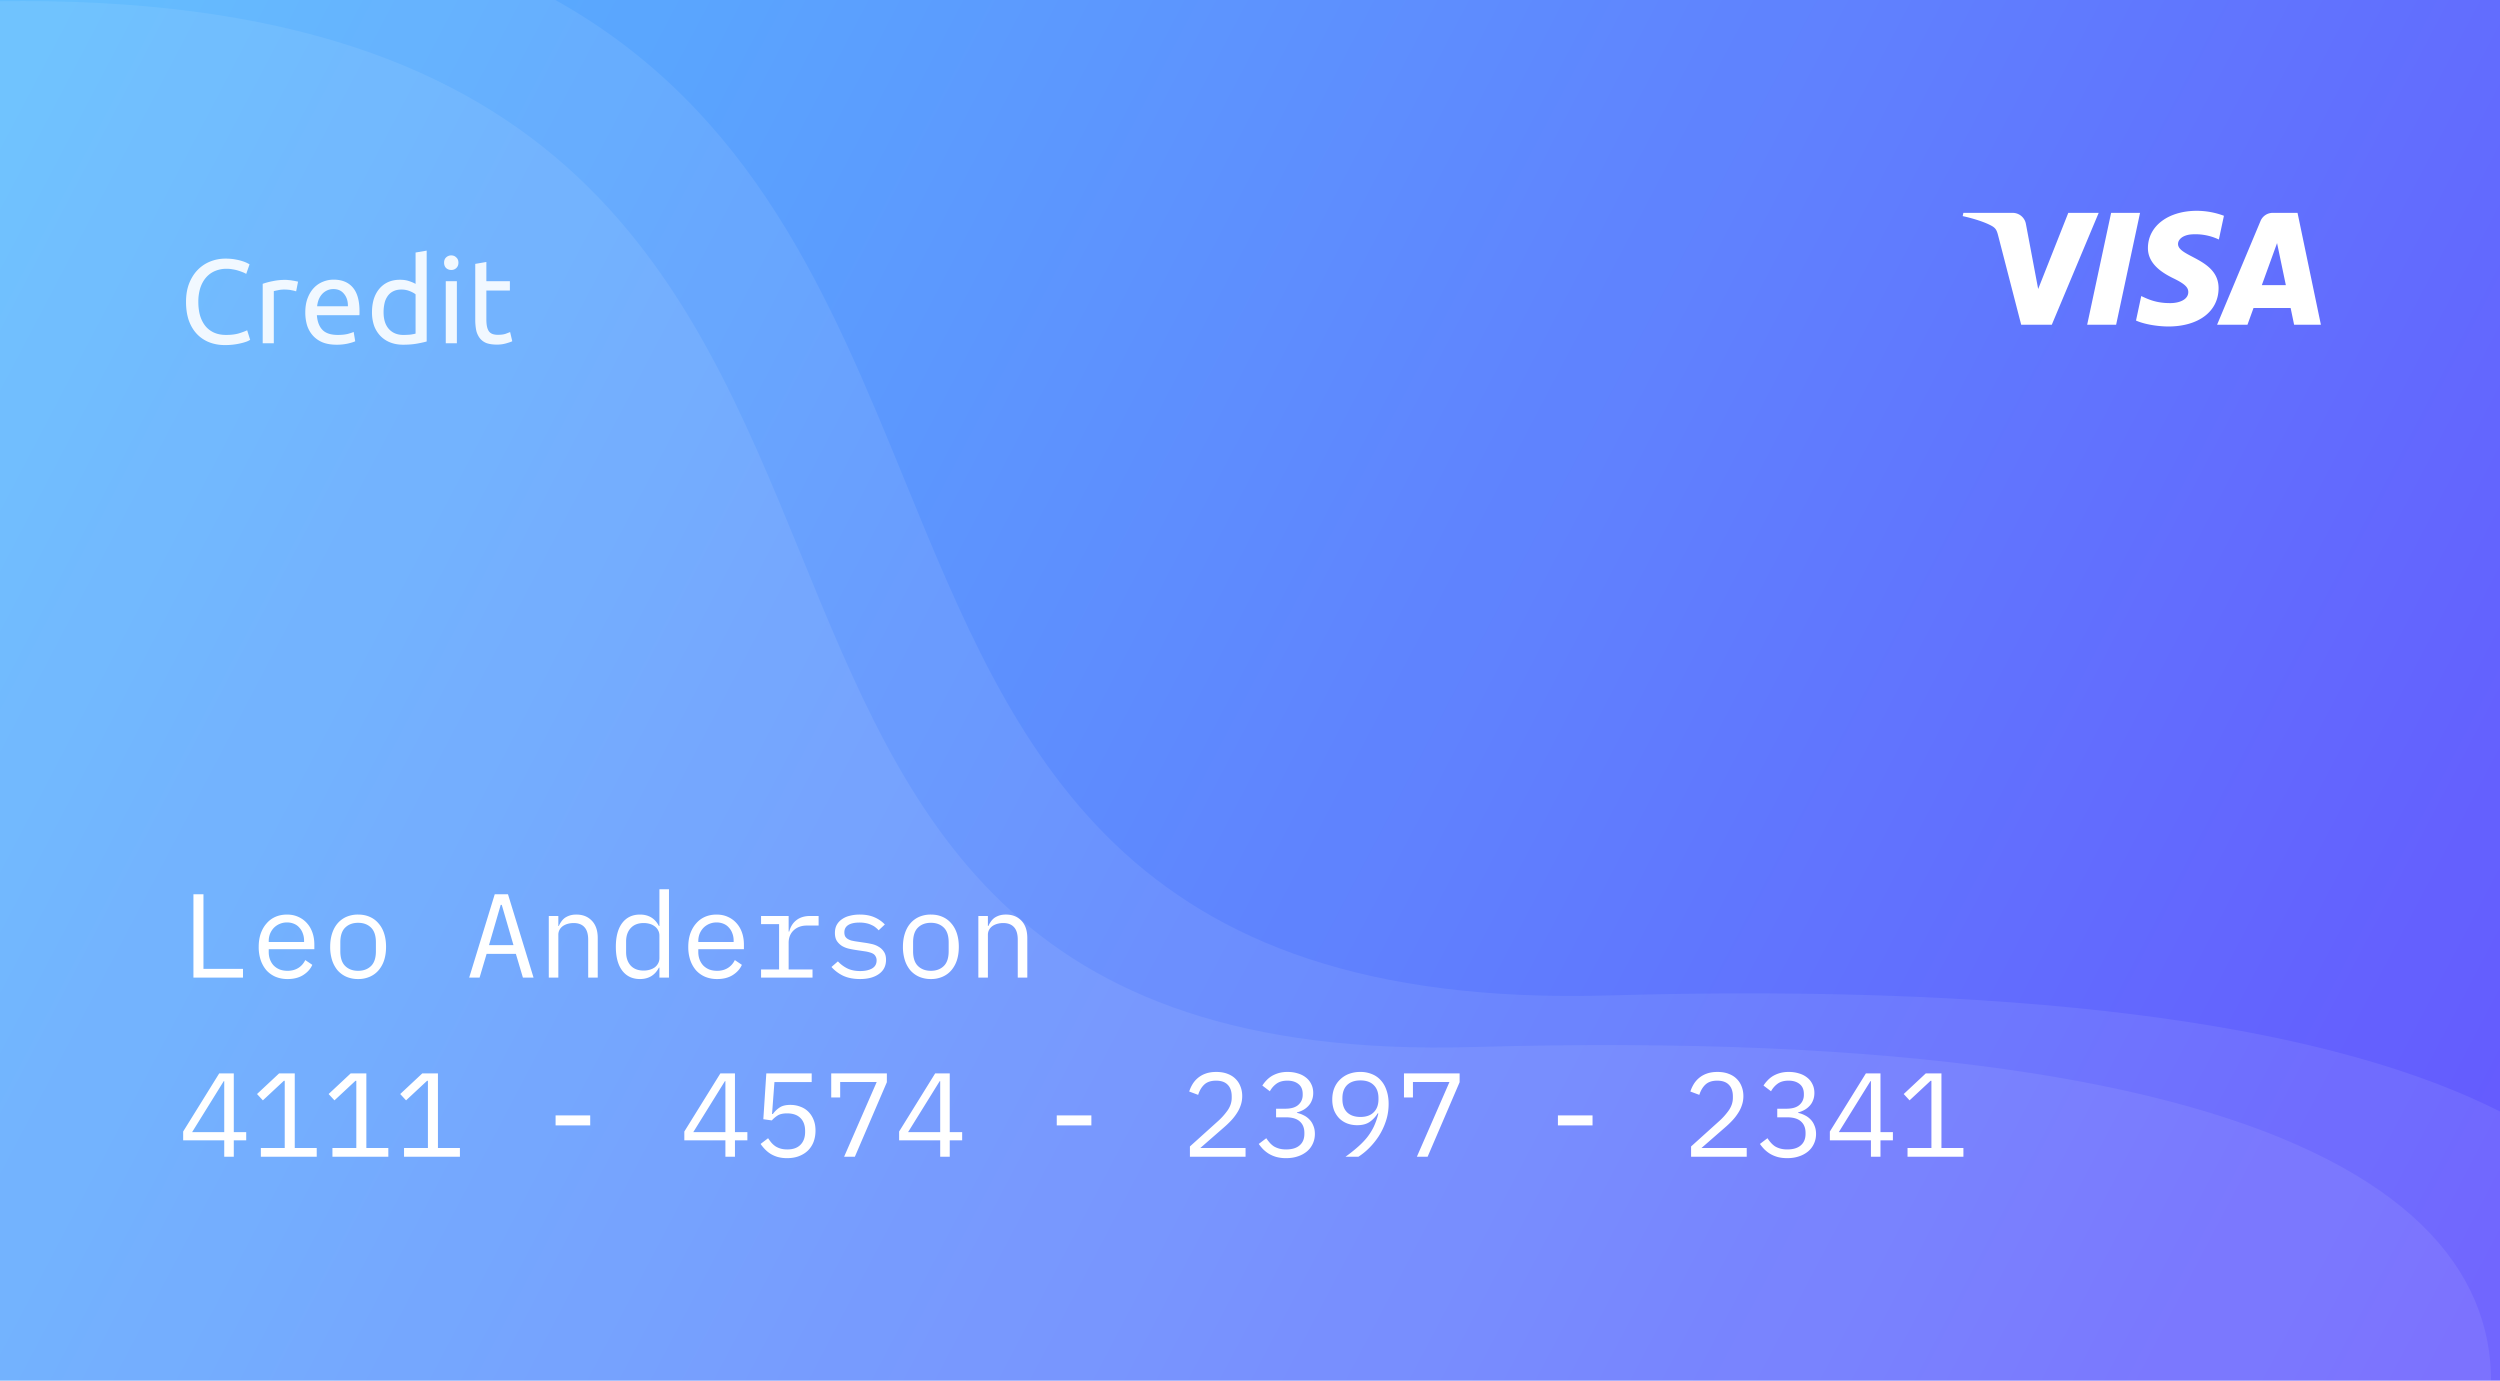 <svg xmlns="http://www.w3.org/2000/svg" width="335" height="185" fill="none"><g clip-path="url(#a)"><path fill="url(#b)" d="M0 0h335v185H0z"/><g filter="url(#c)"><path fill="#fff" fill-opacity=".03" d="M0 0h335v185H0z"/></g><path fill="#fff" fill-opacity=".08" fill-rule="evenodd" d="M121.253 64.41c14.786 36.131 28.992 70.845 94.256 68.98 59.886-1.712 97.869 4.614 119.491 15.551V186c0 11.046-8.954 20-20 20H-1c-11.046 0-20-8.954-20-20V20C-21 8.954-12.046 0-1 0h75.422c26.55 14.851 36.823 39.955 46.831 64.41z" clip-rule="evenodd"/><path fill="#fff" fill-opacity=".08" fill-rule="evenodd" d="M-4.241.261C-13.746 1.811-21 10.058-21 20v166c0 11.046 8.954 20 20 20h316c6.901 0 12.986-3.495 16.581-8.813 11.361-32.287-18.925-60.179-134.199-56.884-62.319 1.781-75.884-31.367-90.003-65.868C92.013 36.888 75.991-2.262-4.241.261z" clip-rule="evenodd"/><path fill="#fff" d="M30.048 155v-2.192h-5.504v-1.184l4.832-7.792h1.952v7.872h1.664v1.104h-1.664V155h-1.28zm-4.304-3.296h4.304v-6.832h-.064l-4.24 6.832zm9.21 3.296v-1.168h3.2v-9.008h-.112l-2.816 2.624-.784-.848 2.96-2.768h2.096v10h2.944V155h-7.488zm9.593 0v-1.168h3.2v-9.008h-.111l-2.817 2.624-.784-.848 2.96-2.768h2.097v10h2.944V155h-7.489zm9.594 0v-1.168h3.2v-9.008h-.112l-2.816 2.624-.784-.848 2.96-2.768h2.096v10h2.944V155h-7.488zm20.308-4.192v-1.344h4.64v1.344h-4.64zM97.204 155v-2.192H91.7v-1.184l4.832-7.792h1.952v7.872h1.664v1.104h-1.664V155h-1.28zm-4.304-3.296h4.304v-6.832h-.064l-4.24 6.832zM108.766 145h-4.992l-.32 4.272h.112a3.43 3.43 0 0 1 .928-.88c.341-.224.811-.336 1.408-.336.491 0 .939.08 1.344.24.416.149.773.373 1.072.672.299.299.533.661.704 1.088.171.416.256.896.256 1.44 0 .544-.085 1.045-.256 1.504a3.288 3.288 0 0 1-.752 1.168c-.331.32-.731.571-1.2.752-.469.181-1.003.272-1.6.272a4.59 4.59 0 0 1-1.264-.16 3.89 3.89 0 0 1-.976-.432 4.123 4.123 0 0 1-.736-.608 6.03 6.03 0 0 1-.576-.704l1.008-.768c.149.224.299.427.448.608.16.181.341.341.544.48.203.128.432.229.688.304.256.075.555.112.896.112.768 0 1.355-.208 1.76-.624.416-.416.624-.992.624-1.728v-.128c0-.736-.208-1.312-.624-1.728-.416-.416-1.013-.624-1.792-.624-.533 0-.949.091-1.248.272a3.908 3.908 0 0 0-.8.672l-1.136-.16.4-6.144h6.08V145zm4.346 10 4.368-10.016h-4.896v2.08h-1.2v-3.232h7.456v1.184L114.552 155h-1.44zm12.874 0v-2.192h-5.504v-1.184l4.832-7.792h1.952v7.872h1.664v1.104h-1.664V155h-1.28zm-4.304-3.296h4.304v-6.832h-.064l-4.24 6.832zm19.923-.896v-1.344h4.64v1.344h-4.64zm25.3 4.192h-7.456v-1.376l3.728-3.36a8.643 8.643 0 0 0 1.344-1.504c.352-.523.528-1.072.528-1.648v-.192c0-.672-.176-1.189-.528-1.552-.352-.373-.875-.56-1.568-.56-.683 0-1.211.176-1.584.528-.363.341-.635.8-.816 1.376l-1.2-.448a4.73 4.73 0 0 1 .432-.96c.192-.32.432-.603.72-.848a3.389 3.389 0 0 1 1.04-.592c.416-.149.896-.224 1.44-.224.554 0 1.045.08 1.472.24.437.16.8.384 1.088.672.298.288.522.629.672 1.024.16.395.24.827.24 1.296 0 .427-.064.827-.192 1.2a4.319 4.319 0 0 1-.512 1.072 6.71 6.71 0 0 1-.784 1.008c-.299.32-.635.64-1.008.96l-3.12 2.72h6.064V155zm5.321-6.432c.779 0 1.36-.171 1.744-.512.395-.352.592-.8.592-1.344v-.112c0-.597-.192-1.045-.576-1.344-.373-.299-.864-.448-1.472-.448-.597 0-1.082.133-1.456.4a3.002 3.002 0 0 0-.896 1.024l-1.008-.768c.139-.224.31-.443.512-.656.203-.224.438-.421.704-.592.278-.171.592-.309.944-.416a4.36 4.36 0 0 1 1.232-.16c.48 0 .928.064 1.344.192.416.117.779.299 1.088.544.31.235.55.528.72.88.182.352.272.752.272 1.2 0 .363-.058.688-.176.976a2.157 2.157 0 0 1-.464.752 2.669 2.669 0 0 1-.688.544 3.441 3.441 0 0 1-.848.336v.064c.31.064.608.171.896.32.288.139.544.325.768.56.224.224.4.501.528.832.139.32.208.688.208 1.104 0 .48-.096.923-.288 1.328a2.91 2.91 0 0 1-.784 1.024 3.68 3.68 0 0 1-1.216.656c-.469.16-.992.24-1.568.24a4.9 4.9 0 0 1-1.312-.16 4.141 4.141 0 0 1-1.008-.432 4.367 4.367 0 0 1-.768-.608 6.03 6.03 0 0 1-.576-.704l1.008-.768c.15.224.304.427.464.608.16.181.342.341.544.48.214.128.454.229.72.304.267.075.576.112.928.112.79 0 1.392-.181 1.808-.544.427-.363.64-.88.64-1.552v-.128c0-.661-.208-1.173-.624-1.536-.405-.363-1.018-.544-1.84-.544h-1.328v-1.152h1.232zm13.85-.64c0 .832-.128 1.616-.384 2.352a8.86 8.86 0 0 1-.96 2 9.74 9.74 0 0 1-1.312 1.6 8.385 8.385 0 0 1-1.392 1.12H180.3a20.256 20.256 0 0 0 1.616-1.28c.48-.416.901-.848 1.264-1.296.363-.459.667-.944.912-1.456a9.472 9.472 0 0 0 .608-1.76l-.08-.032a3.805 3.805 0 0 1-1.072 1.152c-.427.299-.987.448-1.68.448-.491 0-.944-.08-1.36-.24a3.07 3.07 0 0 1-1.056-.688 3.374 3.374 0 0 1-.688-1.072 4.08 4.08 0 0 1-.24-1.44c0-.544.085-1.04.256-1.488.181-.459.437-.848.768-1.168a3.432 3.432 0 0 1 1.184-.768 4.28 4.28 0 0 1 1.552-.272 3.95 3.95 0 0 1 1.584.304c.469.192.864.475 1.184.848.331.363.581.811.752 1.344.181.533.272 1.131.272 1.792zm-3.776 1.744c.768 0 1.36-.208 1.776-.624.427-.416.64-1.003.64-1.76v-.128c0-.757-.213-1.344-.64-1.76-.416-.416-1.008-.624-1.776-.624s-1.365.208-1.792.624c-.416.416-.624 1.003-.624 1.76v.128c0 .757.208 1.344.624 1.76.427.416 1.024.624 1.792.624zm7.562 5.328 4.368-10.016h-4.896v2.08h-1.2v-3.232h7.456v1.184L191.302 155h-1.44zm18.899-4.192v-1.344h4.64v1.344h-4.64zm25.3 4.192h-7.456v-1.376l3.728-3.36a8.643 8.643 0 0 0 1.344-1.504c.352-.523.528-1.072.528-1.648v-.192c0-.672-.176-1.189-.528-1.552-.352-.373-.875-.56-1.568-.56-.683 0-1.211.176-1.584.528-.363.341-.635.8-.816 1.376l-1.2-.448a4.73 4.73 0 0 1 .432-.96c.192-.32.432-.603.72-.848a3.389 3.389 0 0 1 1.04-.592c.416-.149.896-.224 1.44-.224.554 0 1.045.08 1.472.24.437.16.8.384 1.088.672.298.288.522.629.672 1.024.16.395.24.827.24 1.296 0 .427-.064.827-.192 1.2a4.319 4.319 0 0 1-.512 1.072 6.71 6.71 0 0 1-.784 1.008c-.299.32-.635.64-1.008.96l-3.12 2.72h6.064V155zm5.322-6.432c.778 0 1.36-.171 1.744-.512.394-.352.592-.8.592-1.344v-.112c0-.597-.192-1.045-.576-1.344-.374-.299-.864-.448-1.472-.448-.598 0-1.083.133-1.456.4a2.98 2.98 0 0 0-.896 1.024l-1.008-.768c.138-.224.309-.443.512-.656.202-.224.437-.421.704-.592.277-.171.592-.309.944-.416a4.35 4.35 0 0 1 1.232-.16c.48 0 .928.064 1.344.192.416.117.778.299 1.088.544.309.235.549.528.72.88.181.352.272.752.272 1.2 0 .363-.059.688-.176.976a2.187 2.187 0 0 1-.464.752 2.686 2.686 0 0 1-.688.544c-.267.149-.55.261-.848.336v.064c.309.064.608.171.896.32.288.139.544.325.768.56.224.224.4.501.527.832.139.32.209.688.209 1.104 0 .48-.096.923-.289 1.328a2.92 2.92 0 0 1-.783 1.024 3.69 3.69 0 0 1-1.216.656c-.47.16-.992.24-1.568.24-.491 0-.928-.053-1.312-.16a4.132 4.132 0 0 1-1.009-.432 4.397 4.397 0 0 1-.767-.608 5.833 5.833 0 0 1-.576-.704l1.008-.768a5.6 5.6 0 0 0 .464.608c.16.181.341.341.544.48.213.128.453.229.72.304.266.075.576.112.928.112.789 0 1.392-.181 1.808-.544.426-.363.64-.88.64-1.552v-.128c0-.661-.208-1.173-.624-1.536-.406-.363-1.019-.544-1.84-.544h-1.328v-1.152h1.232zM250.704 155v-2.192H245.2v-1.184l4.832-7.792h1.952v7.872h1.664v1.104h-1.664V155h-1.28zm-4.304-3.296h4.304v-6.832h-.064l-4.24 6.832zm9.21 3.296v-1.168h3.2v-9.008h-.112l-2.816 2.624-.784-.848 2.96-2.768h2.096v10h2.944V155h-7.488zM25.92 131v-11.168h1.344v10h5.296V131h-6.64zm12.618.192a4.11 4.11 0 0 1-1.616-.304 3.527 3.527 0 0 1-1.216-.864 4.134 4.134 0 0 1-.768-1.36 5.487 5.487 0 0 1-.272-1.776c0-.661.09-1.259.272-1.792.192-.533.453-.987.784-1.36.33-.384.725-.677 1.184-.88.47-.203.986-.304 1.552-.304.554 0 1.056.101 1.504.304.458.203.848.485 1.168.848.32.352.565.773.736 1.264.17.491.256 1.029.256 1.616v.608H36.01v.384c0 .363.058.699.176 1.008.117.309.282.576.496.8.224.224.49.4.8.528.32.117.672.176 1.056.176.554 0 1.034-.128 1.44-.384.405-.256.714-.608.928-1.056l.944.64c-.246.555-.656 1.013-1.232 1.376-.566.352-1.259.528-2.08.528zm-.08-7.584a2.451 2.451 0 0 0-1.76.72 2.575 2.575 0 0 0-.512.8 2.69 2.69 0 0 0-.176.992v.112h4.736v-.176c0-.363-.059-.693-.176-.992a2.144 2.144 0 0 0-.464-.768 1.848 1.848 0 0 0-.72-.512 2.366 2.366 0 0 0-.928-.176zm9.53 7.584a3.91 3.91 0 0 1-1.569-.304 3.405 3.405 0 0 1-1.183-.864 4.071 4.071 0 0 1-.736-1.36 5.863 5.863 0 0 1-.257-1.792c0-.651.086-1.243.256-1.776.171-.533.416-.987.736-1.36a3.323 3.323 0 0 1 1.184-.88 3.91 3.91 0 0 1 1.569-.304c.575 0 1.093.101 1.551.304.47.203.864.496 1.184.88.331.373.582.827.752 1.36.171.533.256 1.125.256 1.776 0 .661-.085 1.259-.256 1.792a3.92 3.92 0 0 1-.752 1.36 3.22 3.22 0 0 1-1.184.864 3.796 3.796 0 0 1-1.552.304zm0-1.104c.714 0 1.29-.213 1.727-.64.438-.427.656-1.088.656-1.984v-1.184c0-.896-.218-1.557-.656-1.984-.437-.427-1.013-.64-1.728-.64-.714 0-1.29.213-1.727.64-.438.427-.657 1.088-.657 1.984v1.184c0 .896.22 1.557.657 1.984.437.427 1.013.64 1.727.64zM70.07 131l-.944-3.184h-3.92L64.263 131h-1.392l3.424-11.168h1.776L71.495 131h-1.424zm-2.832-9.744h-.144l-1.568 5.392h3.28l-1.568-5.392zM73.537 131v-8.256h1.28v1.344h.064c.085-.203.192-.395.32-.576.128-.192.282-.357.464-.496.192-.139.416-.251.672-.336.256-.085.554-.128.896-.128.864 0 1.557.277 2.08.832.522.544.784 1.317.784 2.32V131h-1.28v-5.072c0-.757-.166-1.317-.496-1.68-.33-.373-.816-.56-1.456-.56-.256 0-.507.032-.752.096a2.15 2.15 0 0 0-.656.288 1.473 1.473 0 0 0-.464.496 1.379 1.379 0 0 0-.176.704V131h-1.28zm14.825-1.344H88.3c-.534 1.024-1.382 1.536-2.545 1.536-1.013 0-1.808-.379-2.383-1.136-.566-.757-.849-1.819-.849-3.184 0-1.365.283-2.427.849-3.184.576-.757 1.37-1.136 2.383-1.136 1.163 0 2.011.512 2.544 1.536h.064v-4.928h1.28V131h-1.28v-1.344zm-2.111.4c.287 0 .56-.037.816-.112.256-.075.48-.181.672-.32a1.63 1.63 0 0 0 .447-.528c.118-.213.176-.459.176-.736v-2.976c0-.277-.058-.517-.175-.72a1.437 1.437 0 0 0-.448-.528 2.001 2.001 0 0 0-.672-.336 2.889 2.889 0 0 0-.816-.112c-.747 0-1.329.229-1.745.688-.405.448-.608 1.045-.608 1.792v1.408c0 .747.203 1.349.609 1.808.415.448.997.672 1.743.672zm9.85 1.136a4.11 4.11 0 0 1-1.617-.304 3.527 3.527 0 0 1-1.216-.864 4.134 4.134 0 0 1-.768-1.36 5.487 5.487 0 0 1-.272-1.776c0-.661.09-1.259.272-1.792.192-.533.454-.987.784-1.36.33-.384.726-.677 1.184-.88.47-.203.987-.304 1.552-.304.555 0 1.056.101 1.504.304.459.203.848.485 1.168.848.32.352.566.773.736 1.264.17.491.256 1.029.256 1.616v.608h-6.112v.384c0 .363.059.699.176 1.008.118.309.283.576.496.8.224.224.49.4.8.528.32.117.672.176 1.056.176.555 0 1.035-.128 1.44-.384.406-.256.715-.608.928-1.056l.944.64c-.245.555-.656 1.013-1.232 1.376-.565.352-1.258.528-2.08.528zm-.08-7.584a2.451 2.451 0 0 0-1.76.72 2.575 2.575 0 0 0-.513.8 2.69 2.69 0 0 0-.176.992v.112h4.736v-.176c0-.363-.058-.693-.176-.992a2.144 2.144 0 0 0-.464-.768 1.848 1.848 0 0 0-.72-.512 2.366 2.366 0 0 0-.928-.176zm5.961 6.304h2.416v-6.08h-2.416v-1.088h3.696v2.08h.08c.171-.651.491-1.157.96-1.52.48-.373 1.088-.56 1.824-.56h1.152v1.28h-1.552c-.736 0-1.333.213-1.792.64-.448.427-.672.987-.672 1.68v3.568h3.2V131h-6.896v-1.088zm13.258 1.28c-.864 0-1.611-.144-2.24-.432a5.01 5.01 0 0 1-1.584-1.184l.864-.752a4.38 4.38 0 0 0 1.296.96c.469.224 1.034.336 1.696.336.64 0 1.162-.112 1.568-.336.416-.235.624-.597.624-1.088a.997.997 0 0 0-.128-.528.858.858 0 0 0-.32-.352 1.668 1.668 0 0 0-.464-.192 4.126 4.126 0 0 0-.544-.128l-1.296-.192a14.111 14.111 0 0 1-.944-.176 3.244 3.244 0 0 1-.912-.352 2.346 2.346 0 0 1-.704-.672c-.182-.277-.272-.64-.272-1.088 0-.416.08-.773.24-1.072.17-.309.405-.565.704-.768a2.97 2.97 0 0 1 1.056-.464c.405-.107.848-.16 1.328-.16.746 0 1.392.117 1.936.352.554.235 1.029.56 1.424.976l-.832.784a2.359 2.359 0 0 0-.368-.352 1.963 1.963 0 0 0-.528-.336 2.984 2.984 0 0 0-.72-.256 4.305 4.305 0 0 0-.96-.096c-.651 0-1.152.112-1.504.336-.342.224-.512.549-.512.976 0 .213.037.395.112.544a1 1 0 0 0 .336.336c.138.085.293.155.464.208.181.043.362.08.544.112l1.296.192c.298.043.613.101.944.176.33.075.634.197.912.368.277.16.506.379.688.656.192.277.288.64.288 1.088 0 .821-.32 1.456-.96 1.904-.63.448-1.472.672-2.528.672zm9.498 0a3.909 3.909 0 0 1-1.568-.304 3.396 3.396 0 0 1-1.184-.864 4.059 4.059 0 0 1-.736-1.36 5.853 5.853 0 0 1-.257-1.792c0-.651.086-1.243.257-1.776.17-.533.416-.987.736-1.36.33-.384.725-.677 1.184-.88a3.909 3.909 0 0 1 1.568-.304c.576 0 1.093.101 1.552.304.469.203.864.496 1.184.88.33.373.581.827.752 1.36.17.533.256 1.125.256 1.776 0 .661-.086 1.259-.256 1.792a3.937 3.937 0 0 1-.752 1.36c-.32.373-.715.661-1.184.864a3.797 3.797 0 0 1-1.552.304zm0-1.104c.714 0 1.29-.213 1.728-.64.437-.427.656-1.088.656-1.984v-1.184c0-.896-.219-1.557-.656-1.984-.438-.427-1.014-.64-1.728-.64-.715 0-1.291.213-1.728.64-.438.427-.656 1.088-.656 1.984v1.184c0 .896.218 1.557.656 1.984.437.427 1.013.64 1.728.64zm6.361.912v-8.256h1.28v1.344h.064c.086-.203.192-.395.32-.576.128-.192.283-.357.464-.496.192-.139.416-.251.672-.336.256-.085.555-.128.896-.128.864 0 1.558.277 2.08.832.523.544.784 1.317.784 2.32V131h-1.28v-5.072c0-.757-.165-1.317-.496-1.68-.33-.373-.816-.56-1.456-.56a2.97 2.97 0 0 0-.752.096c-.245.064-.464.16-.656.288a1.48 1.48 0 0 0-.464.496 1.383 1.383 0 0 0-.176.704V131h-1.28z"/><path fill="#fff" d="M30.144 46.24c-.779 0-1.488-.128-2.128-.384a4.526 4.526 0 0 1-1.648-1.12c-.459-.49-.816-1.093-1.072-1.808-.245-.725-.368-1.552-.368-2.48 0-.928.139-1.75.416-2.464.288-.725.672-1.333 1.152-1.824.48-.49 1.04-.864 1.68-1.12a5.463 5.463 0 0 1 2.048-.384c.459 0 .87.032 1.232.096.373.064.693.139.96.224a4.5 4.5 0 0 1 .672.256c.17.085.288.15.352.192l-.448 1.28a2.486 2.486 0 0 0-.416-.208 8.098 8.098 0 0 0-.624-.224 4.59 4.59 0 0 0-.752-.176 4.154 4.154 0 0 0-.816-.08 3.95 3.95 0 0 0-1.584.304 3.27 3.27 0 0 0-1.2.88c-.33.384-.587.853-.768 1.408a6.157 6.157 0 0 0-.256 1.84c0 .661.075 1.264.224 1.808.16.544.395 1.013.704 1.408.31.384.693.683 1.152.896.47.213 1.013.32 1.632.32.715 0 1.307-.075 1.776-.224.47-.15.821-.283 1.056-.4l.4 1.28a2.536 2.536 0 0 1-.4.208c-.192.075-.432.15-.72.224a9.099 9.099 0 0 1-2.256.272zm8.13-8.736c.128 0 .272.01.432.032.17.01.336.032.496.064.16.021.304.048.432.08.139.021.24.043.304.064l-.256 1.296a4.336 4.336 0 0 0-.592-.144c-.267-.064-.614-.096-1.04-.096a3.69 3.69 0 0 0-.832.096c-.267.053-.443.09-.528.112V46h-1.488v-7.968a9.43 9.43 0 0 1 1.312-.352 8.06 8.06 0 0 1 1.76-.176zm2.636 4.352c0-.736.106-1.376.32-1.92.213-.555.496-1.013.848-1.376a3.442 3.442 0 0 1 1.216-.816 3.799 3.799 0 0 1 1.408-.272c1.12 0 1.978.352 2.576 1.056.597.693.896 1.755.896 3.184v.256c0 .096-.006.187-.016.272h-5.696c.064.864.314 1.52.752 1.968.437.448 1.12.672 2.048.672.522 0 .96-.043 1.312-.128.362-.096.634-.187.816-.272l.208 1.248c-.182.096-.502.197-.96.304a6.66 6.66 0 0 1-1.536.16c-.726 0-1.355-.107-1.888-.32a3.6 3.6 0 0 1-1.296-.912 3.79 3.79 0 0 1-.768-1.36 6.05 6.05 0 0 1-.24-1.744zm5.712-.816c.01-.672-.16-1.221-.512-1.648-.342-.437-.816-.656-1.424-.656-.342 0-.646.07-.912.208a2.06 2.06 0 0 0-.656.512 2.523 2.523 0 0 0-.432.736c-.096.277-.16.56-.192.848h4.128zm9.065-1.6c-.181-.15-.442-.293-.784-.432a2.948 2.948 0 0 0-1.12-.208c-.426 0-.794.08-1.104.24-.298.15-.544.363-.736.64a2.64 2.64 0 0 0-.416.96 5.372 5.372 0 0 0-.128 1.2c0 .97.24 1.723.72 2.256.48.523 1.12.784 1.92.784a8.72 8.72 0 0 0 1.008-.048c.278-.043.49-.085.64-.128V39.44zm0-5.6 1.488-.256V45.76c-.341.096-.778.192-1.312.288-.533.096-1.146.144-1.84.144-.64 0-1.216-.101-1.728-.304a3.703 3.703 0 0 1-1.312-.864 3.922 3.922 0 0 1-.848-1.36 5.454 5.454 0 0 1-.288-1.824c0-.64.08-1.227.24-1.76.17-.533.416-.992.736-1.376a3.33 3.33 0 0 1 1.168-.896c.47-.213 1.003-.32 1.6-.32.48 0 .902.064 1.264.192.374.128.65.25.832.368V33.84zM61.221 46h-1.488v-8.32h1.488V46zm-.752-9.824a1 1 0 0 1-.688-.256c-.181-.181-.272-.421-.272-.72s.09-.533.272-.704a.967.967 0 0 1 .688-.272c.267 0 .49.09.672.272.192.17.288.405.288.704 0 .299-.096.539-.288.72a.943.943 0 0 1-.672.256zm4.703 1.504h3.152v1.248h-3.152v3.84c0 .416.032.763.096 1.04.064.267.16.48.288.64.128.15.288.256.48.32s.416.096.672.096c.448 0 .805-.048 1.072-.144.277-.107.47-.181.576-.224l.288 1.232c-.15.075-.41.165-.784.272a4.27 4.27 0 0 1-1.28.176c-.565 0-1.035-.07-1.408-.208a2.105 2.105 0 0 1-.88-.656 2.674 2.674 0 0 1-.48-1.056 7.565 7.565 0 0 1-.128-1.472V35.36l1.488-.256v2.576z" opacity=".9"/><path fill="#fff" d="m281.224 28.524-6.284 14.992h-4.1l-3.092-11.966c-.188-.736-.35-1.006-.922-1.316-.932-.506-2.472-.98-3.826-1.276l.092-.434h6.6a1.806 1.806 0 0 1 1.788 1.528l1.634 8.676 4.036-10.204h4.074zm16.066 10.098c.016-3.958-5.472-4.176-5.434-5.944.012-.538.524-1.11 1.644-1.256a7.321 7.321 0 0 1 3.826.672l.68-3.18a10.416 10.416 0 0 0-3.628-.666c-3.834 0-6.532 2.04-6.556 4.958-.024 2.158 1.926 3.36 3.396 4.08 1.512.734 2.02 1.206 2.012 1.862-.01 1.008-1.204 1.45-2.32 1.468-1.95.03-3.08-.526-3.984-.946l-.702 3.284c.906.416 2.578.78 4.312.796 4.074 0 6.74-2.012 6.754-5.128zm10.122 4.894H311l-3.13-14.992h-3.312a1.765 1.765 0 0 0-1.652 1.1l-5.818 13.892h4.072l.81-2.24h4.976l.466 2.24zm-4.326-5.312 2.04-5.63 1.176 5.63h-3.216zm-16.32-9.68-3.206 14.992h-3.88l3.21-14.992h3.876z"/></g><defs><linearGradient id="b" x1="-48" x2="382" y1="-20" y2="205.5" gradientUnits="userSpaceOnUse"><stop offset=".122" stop-color="#52B6FE"/><stop offset=".879" stop-color="#6154FE"/></linearGradient><clipPath id="a"><path fill="#fff" d="M0 0h335v185H0z"/></clipPath><filter id="c" width="495" height="345" x="-80" y="-80" color-interpolation-filters="sRGB" filterUnits="userSpaceOnUse"><feFlood flood-opacity="0" result="BackgroundImageFix"/><feGaussianBlur in="BackgroundImageFix" stdDeviation="40"/><feComposite in2="SourceAlpha" operator="in" result="effect1_backgroundBlur_584_2860"/><feBlend in="SourceGraphic" in2="effect1_backgroundBlur_584_2860" result="shape"/></filter></defs></svg>